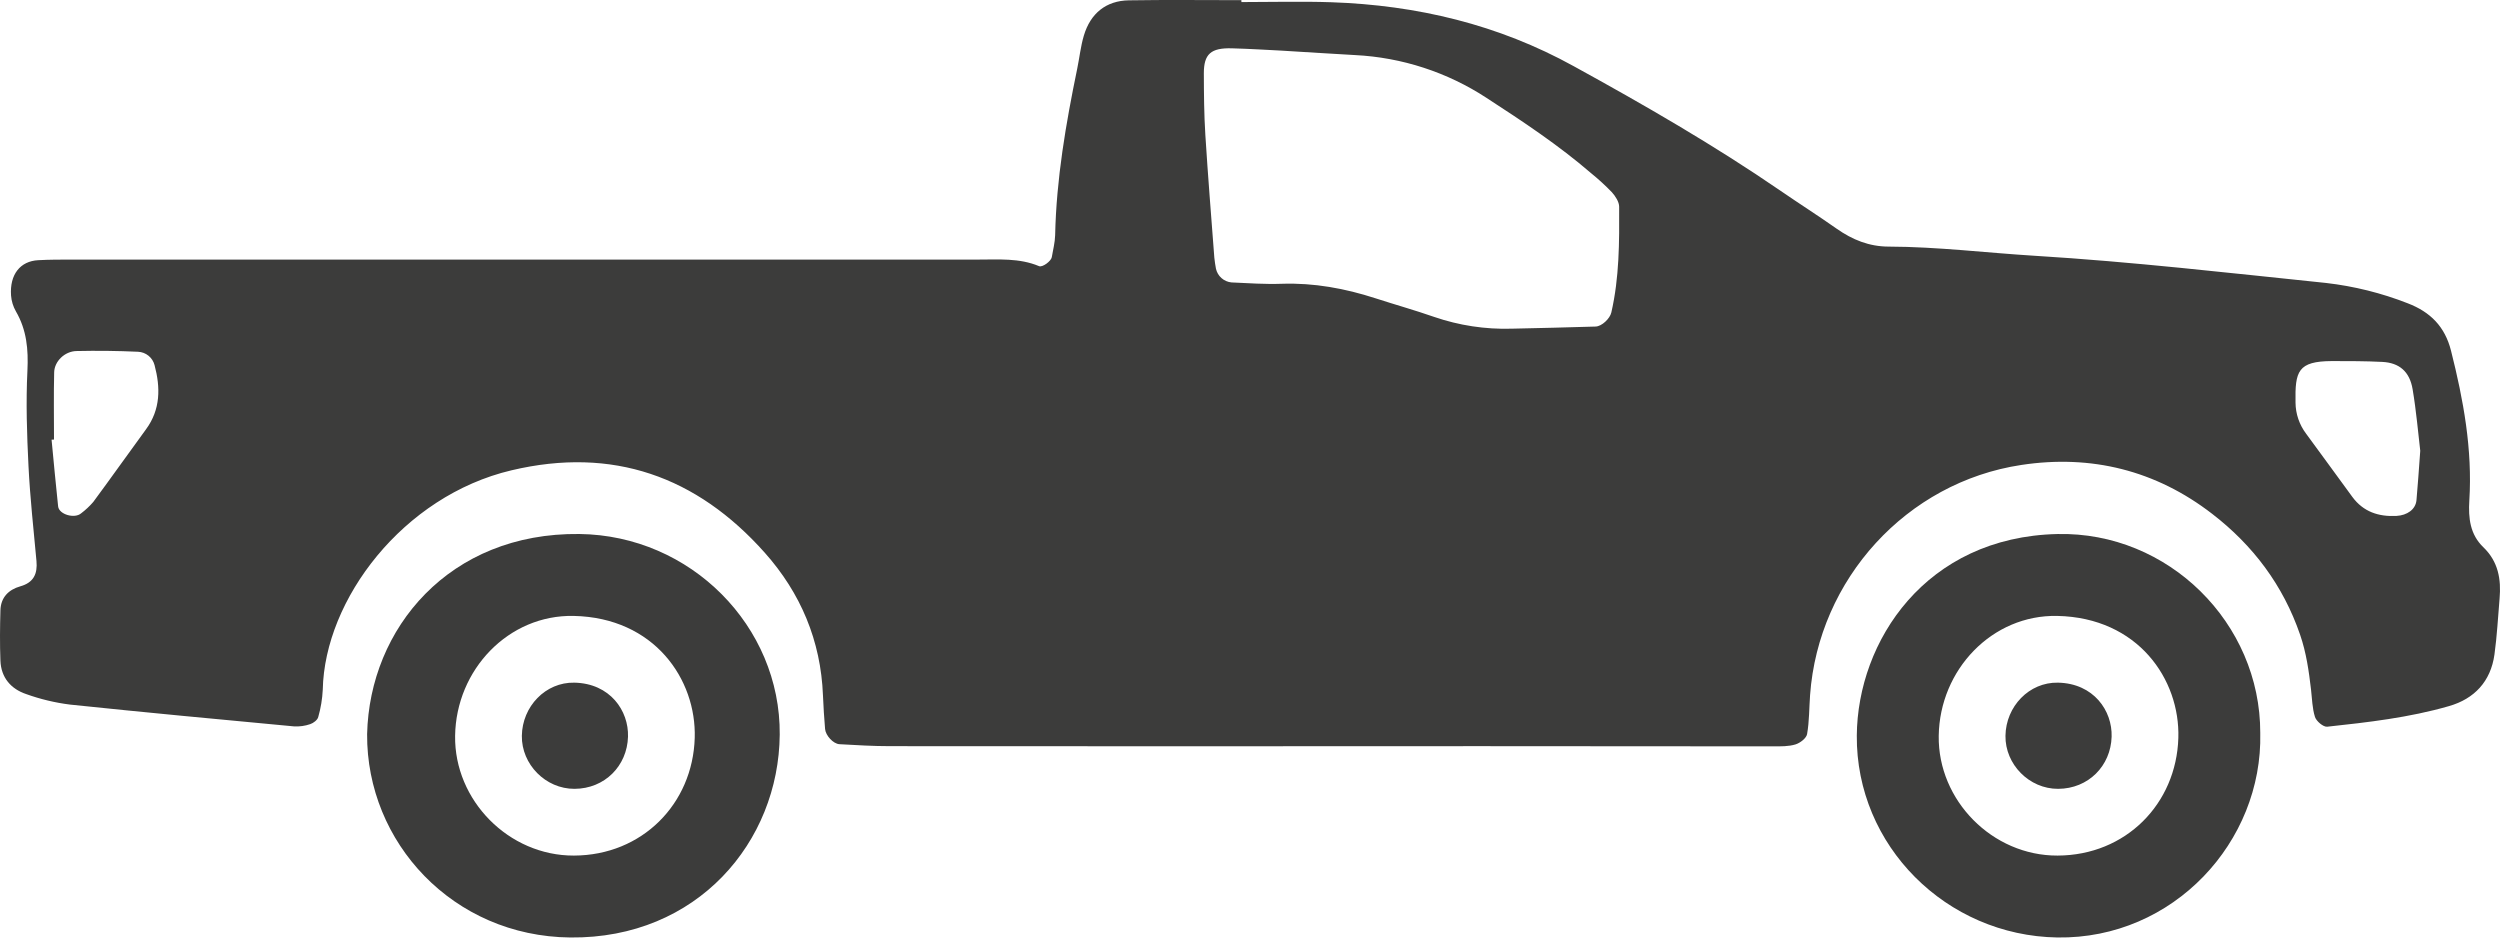 <?xml version="1.0" encoding="UTF-8"?> <svg xmlns="http://www.w3.org/2000/svg" width="824" height="309" viewBox="0 0 824 309" fill="none"> <path d="M409.153 0.053C396.785 0.053 384.417 -0.098 372.056 0.109C364.584 0.229 359.416 4.388 357.232 11.748C356.184 15.277 355.8 18.997 355.056 22.613C351.312 40.742 348.176 58.943 347.776 77.52C347.72 79.915 347.072 82.365 346.664 84.784C346.448 86.045 343.616 88.201 342.472 87.722C335.968 84.992 329.128 85.566 322.352 85.558C222.815 85.558 123.273 85.558 23.726 85.558C20.022 85.558 16.31 85.558 12.606 85.758C6.67 86.069 3.166 90.452 3.638 97.381C3.775 99.224 4.322 101.012 5.238 102.618C8.798 108.741 9.382 115.167 9.038 122.184C8.518 132.626 8.87 143.139 9.39 153.589C9.91 164.038 11.062 174.488 12.022 184.93C12.406 189.161 11.062 192.018 6.71 193.248C2.798 194.35 0.262 196.944 0.142 201.143C-0.018 206.683 -0.074 212.247 0.142 217.779C0.358 223.312 3.574 227.071 8.638 228.772C13.297 230.447 18.126 231.606 23.038 232.228C47.63 234.807 72.246 237.106 96.871 239.413C98.699 239.525 100.532 239.272 102.263 238.671C103.311 238.327 104.663 237.29 104.895 236.324C105.734 233.386 106.233 230.362 106.383 227.311C106.999 197.567 132.855 163.448 168.599 155.01C201.903 147.123 229.647 156.989 252.048 182.152C263.888 195.435 270.552 211.193 271.248 229.195C271.392 232.891 271.648 236.579 271.944 240.267C272.12 242.407 274.632 245.177 276.688 245.288C282.216 245.6 287.76 245.935 293.304 245.935C358.216 245.983 423.134 245.983 488.057 245.935C520.207 245.935 552.356 245.956 584.506 245.999C586.954 245.999 589.506 246.055 591.794 245.36C593.33 244.889 595.386 243.309 595.618 241.944C596.354 237.729 596.29 233.378 596.602 229.083C599.362 190.941 628.37 158.953 666.251 153.246C689.283 149.749 710.571 155.034 729.123 169.355C742.595 179.733 752.515 192.897 758.115 209.206C760.155 215.137 761.003 221.18 761.715 227.279C762.075 230.321 762.107 233.474 763.027 236.332C763.483 237.729 765.755 239.645 767.027 239.525C780.531 238.072 794.067 236.523 807.164 232.739C815.564 230.344 820.948 224.573 822.172 215.728C823.02 209.629 823.332 203.45 823.86 197.311C824.42 190.925 823.436 185.097 818.492 180.347C814.132 176.156 813.532 170.768 813.892 164.956C814.94 148.136 811.956 131.811 807.852 115.582C805.836 107.599 801.012 102.809 793.555 99.952C784.918 96.57 775.877 94.321 766.659 93.262C734.659 89.957 702.763 86.269 670.659 84.305C654.658 83.323 638.658 81.335 622.562 81.28C616.082 81.28 610.562 79.028 605.354 75.372C599.298 71.109 593.034 67.126 586.954 62.943C564.978 47.855 541.954 34.587 518.697 21.815C493.825 8.076 467.041 1.706 438.849 0.74C428.969 0.405 419.065 0.684 409.177 0.684L409.153 0.053ZM422.185 16.674C431.825 17.257 439.209 17.744 446.593 18.151C462.073 18.923 477.065 23.81 490.017 32.304C501.913 40.024 513.721 47.855 524.482 57.131C526.87 59.068 529.138 61.147 531.274 63.358C532.434 64.643 533.674 66.551 533.674 68.148C533.738 79.827 533.738 91.522 531.09 103.009C530.634 105.005 527.962 107.575 525.906 107.631C516.673 107.908 507.439 108.142 498.201 108.334C489.552 108.586 480.928 107.277 472.745 104.47C466.345 102.235 459.817 100.415 453.377 98.323C443.329 95.066 433.113 93.182 422.481 93.533C416.953 93.733 411.409 93.334 405.873 93.086C404.653 92.965 403.504 92.462 402.588 91.648C401.673 90.835 401.039 89.754 400.777 88.56C400.593 87.347 400.337 86.165 400.241 84.912C399.225 71.429 398.129 57.946 397.281 44.454C396.857 37.701 396.809 30.931 396.785 24.162C396.785 17.815 399.089 15.748 405.993 15.924C412.121 16.091 418.281 16.49 422.185 16.674ZM797.715 148.583C797.227 155.114 796.915 160.015 796.467 164.893C796.171 167.942 793.371 169.85 789.907 170.042C783.971 170.361 778.955 168.684 775.347 163.799C770.235 156.878 765.235 149.877 760.107 142.964C757.865 140.009 756.636 136.412 756.603 132.705C756.419 122.328 757.363 119.071 768.603 119.007C774.139 119.007 779.691 119.007 785.219 119.286C790.747 119.566 794.203 122.4 795.195 128.275C796.419 135.507 797.027 142.844 797.715 148.583ZM16.998 144.919L17.798 144.879C17.798 137.487 17.67 130.087 17.854 122.703C17.95 119.063 21.342 115.79 25.198 115.702C31.966 115.55 38.75 115.63 45.51 115.941C46.767 116 47.973 116.458 48.951 117.25C49.928 118.041 50.626 119.124 50.942 120.34C52.902 127.716 52.958 134.917 48.134 141.487C42.294 149.47 36.606 157.516 30.75 165.435C29.554 166.824 28.213 168.082 26.75 169.187C24.598 171.055 19.454 169.579 19.158 166.912C18.366 159.608 17.718 152.264 16.998 144.919Z" fill="#3C3C3B"></path> <path fill-rule="evenodd" clip-rule="evenodd" d="M744.982 241.598C745.055 205.341 714.682 175.213 678.164 176.016C634.651 176.978 612.242 211.374 612.002 242.448C611.722 278.697 641.429 308.407 678.124 308.993C716.388 309.554 745.824 277.429 744.982 241.598ZM639.004 242.561C638.71 263.772 656.651 282.073 678.172 282C700.669 281.926 717.335 264.948 717.982 243.222C718.564 223.926 704.69 203.562 678.086 203.008C656.644 202.561 639.304 220.688 639.004 242.561ZM678.355 260C668.82 260.032 660.871 251.925 661.002 242.527C661.135 232.836 668.817 224.805 678.316 225.004C690.103 225.249 696.25 234.271 695.992 242.82C695.705 252.445 688.322 259.967 678.355 260Z" fill="#3C3C3B"></path> <path fill-rule="evenodd" clip-rule="evenodd" d="M121.001 241.999C120.788 277.655 149.286 308.61 187.98 308.996C229.883 309.422 256.695 277.422 256.998 242.143C257.309 206.423 227.664 176.44 190.961 176.006C148.115 175.508 121.796 207.082 121.001 241.999ZM150.004 242.561C149.71 263.772 167.651 282.073 189.172 282C211.669 281.926 228.335 264.948 228.982 243.222C229.564 223.926 215.69 203.562 189.086 203.008C167.644 202.561 150.304 220.688 150.004 242.561ZM189.355 260C179.82 260.032 171.871 251.925 172.002 242.527C172.135 232.836 179.817 224.805 189.316 225.004C201.103 225.249 207.25 234.271 206.992 242.82C206.705 252.445 199.322 259.967 189.355 260Z" fill="#3C3C3B"></path> </svg> 